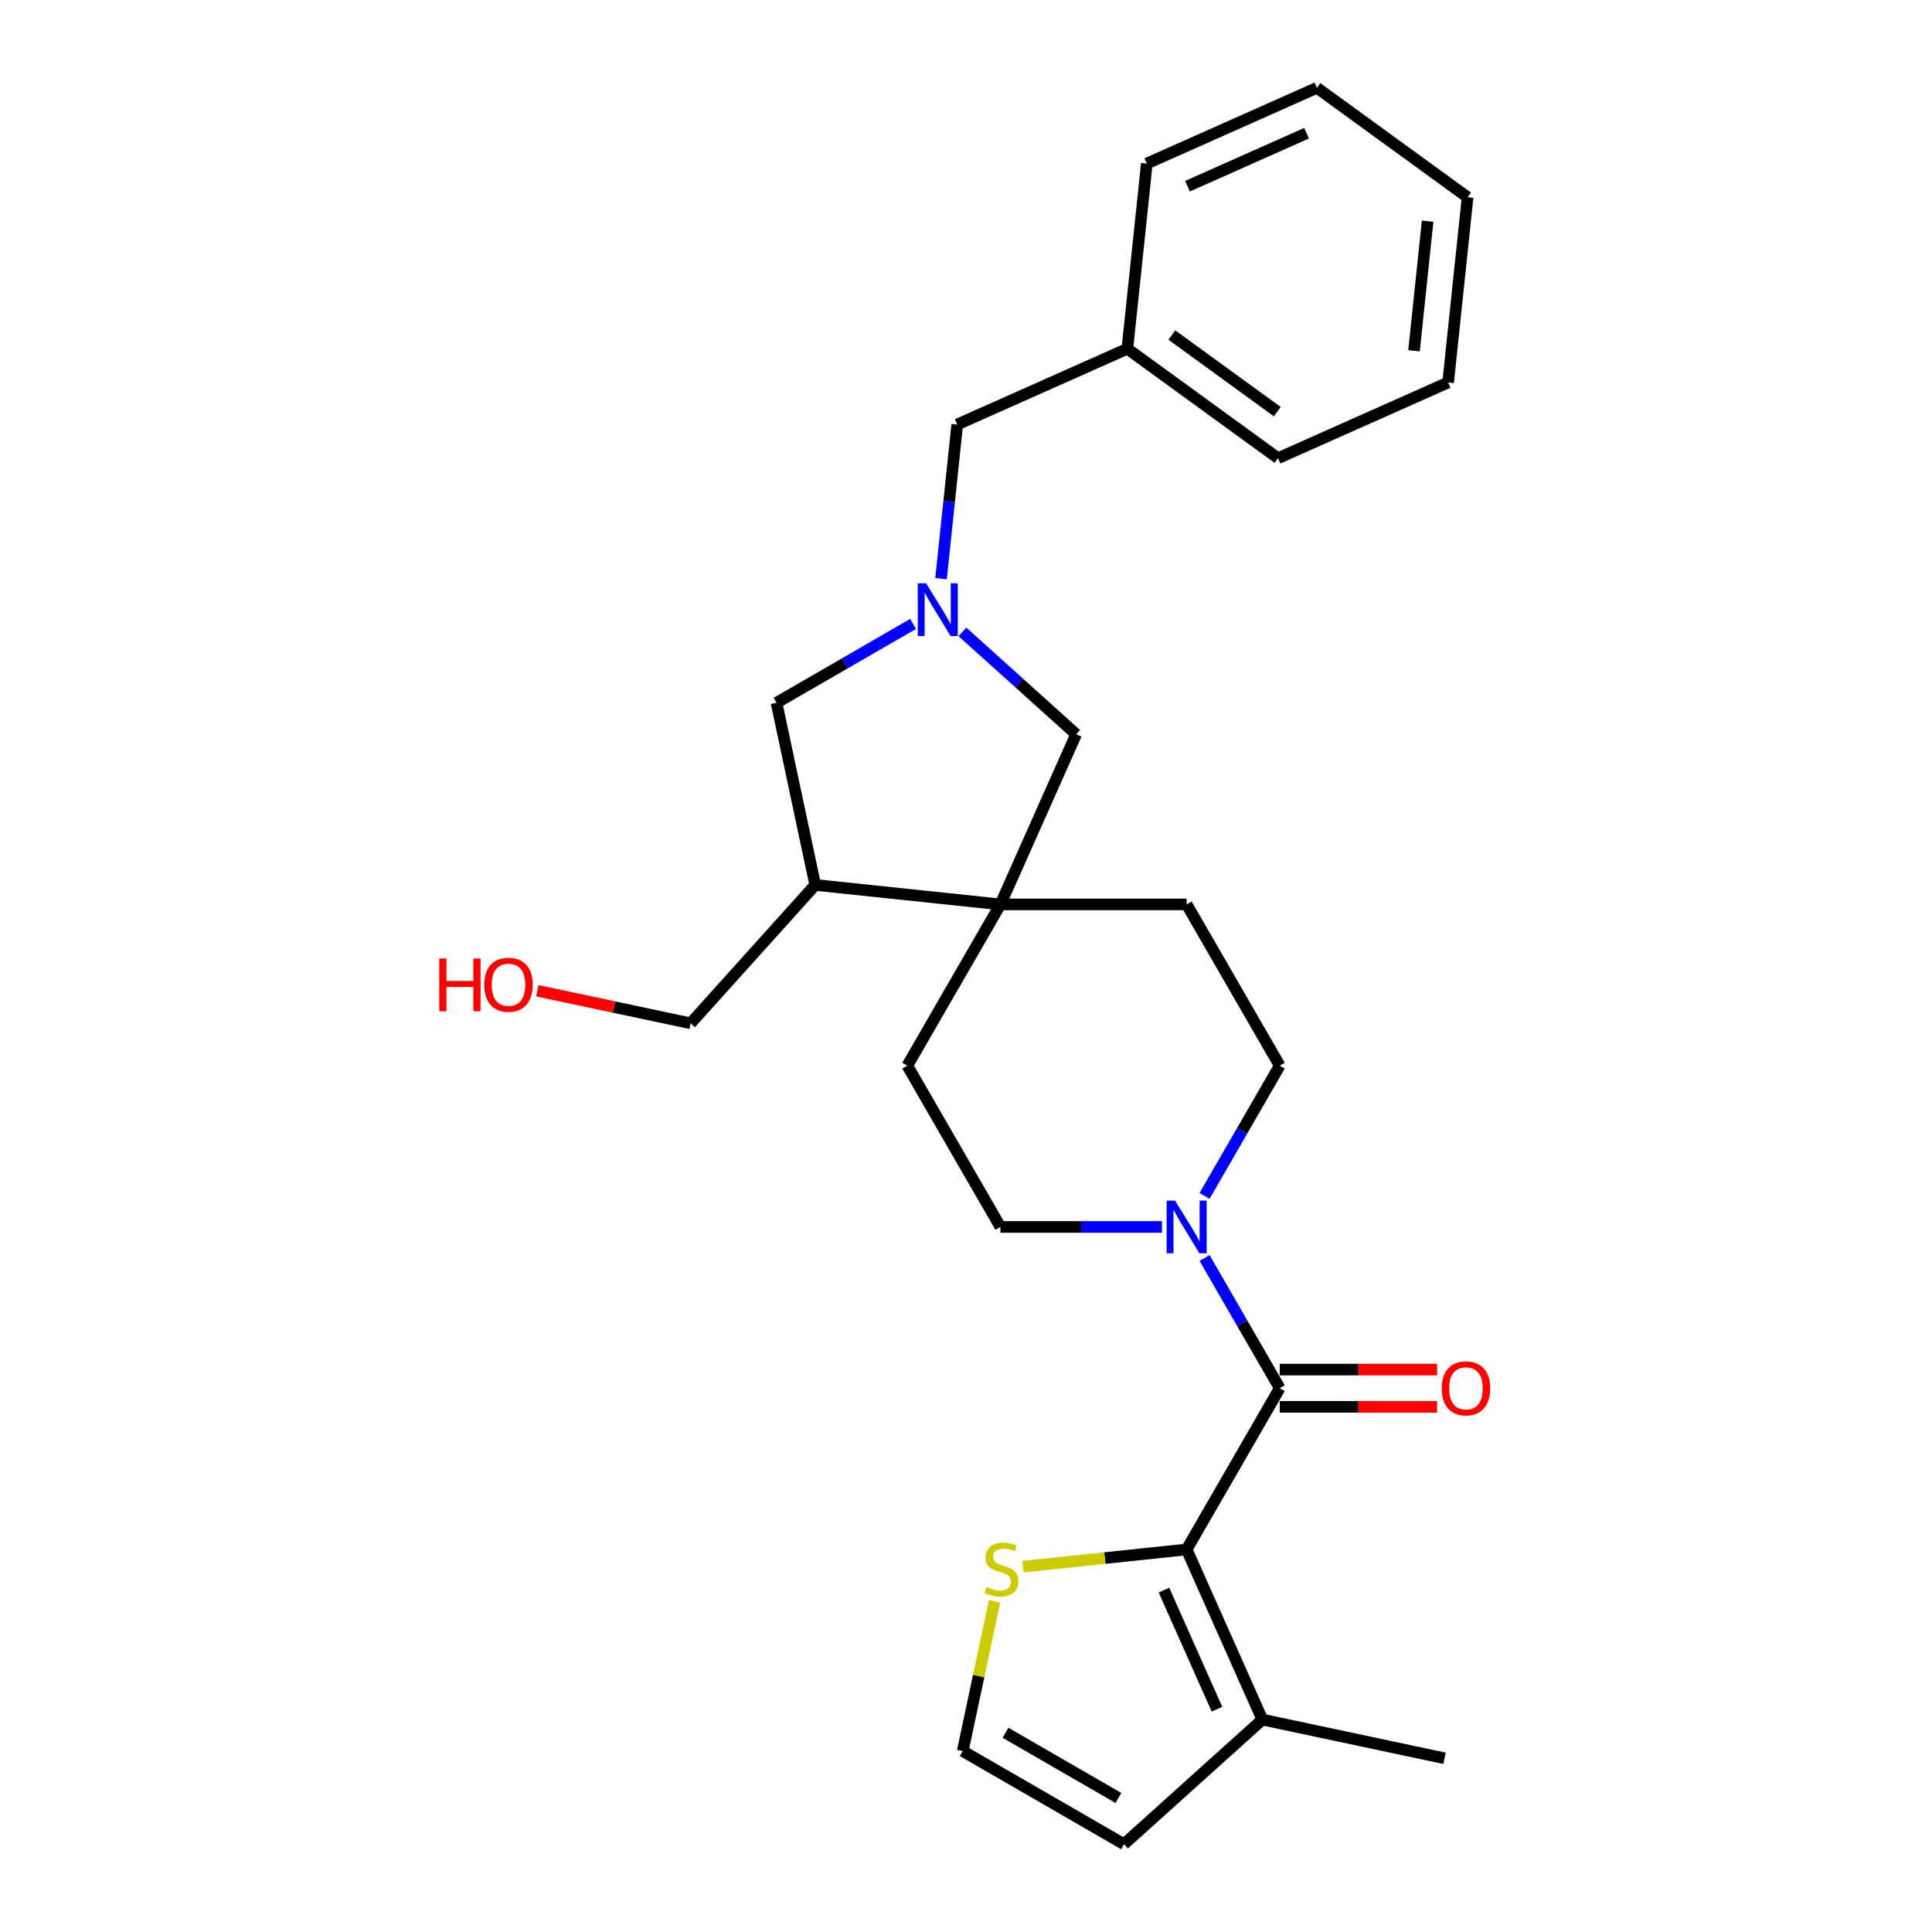 <?xml version='1.0' encoding='iso-8859-1'?>
<svg version='1.1' baseProfile='full'
              xmlns='http://www.w3.org/2000/svg'
                      xmlns:rdkit='http://www.rdkit.org/xml'
                      xmlns:xlink='http://www.w3.org/1999/xlink'
                  xml:space='preserve'
width='1000px' height='1000px' viewBox='0 0 1000 1000'>
<!-- END OF HEADER -->
<rect style='opacity:1.0;fill:#FFFFFF;stroke:none' width='1000' height='1000' x='0' y='0'> </rect>
<path class='bond-0' d='M 662.391,718.53 L 614.199,802.001' style='fill:none;fill-rule:evenodd;stroke:#000000;stroke-width:6px;stroke-linecap:butt;stroke-linejoin:miter;stroke-opacity:1' />
<path class='bond-2' d='M 662.391,718.53 L 642.931,684.823' style='fill:none;fill-rule:evenodd;stroke:#000000;stroke-width:6px;stroke-linecap:butt;stroke-linejoin:miter;stroke-opacity:1' />
<path class='bond-2' d='M 642.931,684.823 L 623.47,651.116' style='fill:none;fill-rule:evenodd;stroke:#0000FF;stroke-width:6px;stroke-linecap:butt;stroke-linejoin:miter;stroke-opacity:1' />
<path class='bond-10' d='M 662.391,728.168 L 703.114,728.168' style='fill:none;fill-rule:evenodd;stroke:#000000;stroke-width:6px;stroke-linecap:butt;stroke-linejoin:miter;stroke-opacity:1' />
<path class='bond-10' d='M 703.114,728.168 L 743.836,728.168' style='fill:none;fill-rule:evenodd;stroke:#FF0000;stroke-width:6px;stroke-linecap:butt;stroke-linejoin:miter;stroke-opacity:1' />
<path class='bond-10' d='M 662.391,708.891 L 703.114,708.891' style='fill:none;fill-rule:evenodd;stroke:#000000;stroke-width:6px;stroke-linecap:butt;stroke-linejoin:miter;stroke-opacity:1' />
<path class='bond-10' d='M 703.114,708.891 L 743.836,708.891' style='fill:none;fill-rule:evenodd;stroke:#FF0000;stroke-width:6px;stroke-linecap:butt;stroke-linejoin:miter;stroke-opacity:1' />
<path class='bond-4' d='M 614.199,802.001 L 653.402,890.052' style='fill:none;fill-rule:evenodd;stroke:#000000;stroke-width:6px;stroke-linecap:butt;stroke-linejoin:miter;stroke-opacity:1' />
<path class='bond-4' d='M 602.47,823.049 L 629.912,884.685' style='fill:none;fill-rule:evenodd;stroke:#000000;stroke-width:6px;stroke-linecap:butt;stroke-linejoin:miter;stroke-opacity:1' />
<path class='bond-5' d='M 614.199,802.001 L 571.852,806.452' style='fill:none;fill-rule:evenodd;stroke:#000000;stroke-width:6px;stroke-linecap:butt;stroke-linejoin:miter;stroke-opacity:1' />
<path class='bond-5' d='M 571.852,806.452 L 529.505,810.903' style='fill:none;fill-rule:evenodd;stroke:#CCCC00;stroke-width:6px;stroke-linecap:butt;stroke-linejoin:miter;stroke-opacity:1' />
<path class='bond-1' d='M 498.152,327.063 L 527.585,353.564' style='fill:none;fill-rule:evenodd;stroke:#0000FF;stroke-width:6px;stroke-linecap:butt;stroke-linejoin:miter;stroke-opacity:1' />
<path class='bond-1' d='M 527.585,353.564 L 557.018,380.066' style='fill:none;fill-rule:evenodd;stroke:#000000;stroke-width:6px;stroke-linecap:butt;stroke-linejoin:miter;stroke-opacity:1' />
<path class='bond-16' d='M 487.079,299.515 L 491.272,259.616' style='fill:none;fill-rule:evenodd;stroke:#0000FF;stroke-width:6px;stroke-linecap:butt;stroke-linejoin:miter;stroke-opacity:1' />
<path class='bond-16' d='M 491.272,259.616 L 495.466,219.716' style='fill:none;fill-rule:evenodd;stroke:#000000;stroke-width:6px;stroke-linecap:butt;stroke-linejoin:miter;stroke-opacity:1' />
<path class='bond-28' d='M 472.63,322.94 L 437.275,343.352' style='fill:none;fill-rule:evenodd;stroke:#0000FF;stroke-width:6px;stroke-linecap:butt;stroke-linejoin:miter;stroke-opacity:1' />
<path class='bond-28' d='M 437.275,343.352 L 401.92,363.764' style='fill:none;fill-rule:evenodd;stroke:#000000;stroke-width:6px;stroke-linecap:butt;stroke-linejoin:miter;stroke-opacity:1' />
<path class='bond-12' d='M 623.47,619.001 L 642.931,585.295' style='fill:none;fill-rule:evenodd;stroke:#0000FF;stroke-width:6px;stroke-linecap:butt;stroke-linejoin:miter;stroke-opacity:1' />
<path class='bond-12' d='M 642.931,585.295 L 662.391,551.588' style='fill:none;fill-rule:evenodd;stroke:#000000;stroke-width:6px;stroke-linecap:butt;stroke-linejoin:miter;stroke-opacity:1' />
<path class='bond-13' d='M 601.438,635.059 L 559.627,635.059' style='fill:none;fill-rule:evenodd;stroke:#0000FF;stroke-width:6px;stroke-linecap:butt;stroke-linejoin:miter;stroke-opacity:1' />
<path class='bond-13' d='M 559.627,635.059 L 517.815,635.059' style='fill:none;fill-rule:evenodd;stroke:#000000;stroke-width:6px;stroke-linecap:butt;stroke-linejoin:miter;stroke-opacity:1' />
<path class='bond-3' d='M 517.815,468.117 L 469.623,551.588' style='fill:none;fill-rule:evenodd;stroke:#000000;stroke-width:6px;stroke-linecap:butt;stroke-linejoin:miter;stroke-opacity:1' />
<path class='bond-6' d='M 517.815,468.117 L 421.959,458.042' style='fill:none;fill-rule:evenodd;stroke:#000000;stroke-width:6px;stroke-linecap:butt;stroke-linejoin:miter;stroke-opacity:1' />
<path class='bond-7' d='M 517.815,468.117 L 557.018,380.066' style='fill:none;fill-rule:evenodd;stroke:#000000;stroke-width:6px;stroke-linecap:butt;stroke-linejoin:miter;stroke-opacity:1' />
<path class='bond-26' d='M 517.815,468.117 L 614.199,468.117' style='fill:none;fill-rule:evenodd;stroke:#000000;stroke-width:6px;stroke-linecap:butt;stroke-linejoin:miter;stroke-opacity:1' />
<path class='bond-11' d='M 653.402,890.052 L 581.775,954.545' style='fill:none;fill-rule:evenodd;stroke:#000000;stroke-width:6px;stroke-linecap:butt;stroke-linejoin:miter;stroke-opacity:1' />
<path class='bond-20' d='M 653.402,890.052 L 747.68,910.091' style='fill:none;fill-rule:evenodd;stroke:#000000;stroke-width:6px;stroke-linecap:butt;stroke-linejoin:miter;stroke-opacity:1' />
<path class='bond-9' d='M 514.783,828.827 L 506.543,867.59' style='fill:none;fill-rule:evenodd;stroke:#CCCC00;stroke-width:6px;stroke-linecap:butt;stroke-linejoin:miter;stroke-opacity:1' />
<path class='bond-9' d='M 506.543,867.59 L 498.304,906.353' style='fill:none;fill-rule:evenodd;stroke:#000000;stroke-width:6px;stroke-linecap:butt;stroke-linejoin:miter;stroke-opacity:1' />
<path class='bond-8' d='M 421.959,458.042 L 401.92,363.764' style='fill:none;fill-rule:evenodd;stroke:#000000;stroke-width:6px;stroke-linecap:butt;stroke-linejoin:miter;stroke-opacity:1' />
<path class='bond-18' d='M 421.959,458.042 L 357.466,529.669' style='fill:none;fill-rule:evenodd;stroke:#000000;stroke-width:6px;stroke-linecap:butt;stroke-linejoin:miter;stroke-opacity:1' />
<path class='bond-27' d='M 498.304,906.353 L 581.775,954.545' style='fill:none;fill-rule:evenodd;stroke:#000000;stroke-width:6px;stroke-linecap:butt;stroke-linejoin:miter;stroke-opacity:1' />
<path class='bond-27' d='M 520.463,896.888 L 578.893,930.622' style='fill:none;fill-rule:evenodd;stroke:#000000;stroke-width:6px;stroke-linecap:butt;stroke-linejoin:miter;stroke-opacity:1' />
<path class='bond-15' d='M 662.391,551.588 L 614.199,468.117' style='fill:none;fill-rule:evenodd;stroke:#000000;stroke-width:6px;stroke-linecap:butt;stroke-linejoin:miter;stroke-opacity:1' />
<path class='bond-14' d='M 517.815,635.059 L 469.623,551.588' style='fill:none;fill-rule:evenodd;stroke:#000000;stroke-width:6px;stroke-linecap:butt;stroke-linejoin:miter;stroke-opacity:1' />
<path class='bond-17' d='M 495.466,219.716 L 583.517,180.513' style='fill:none;fill-rule:evenodd;stroke:#000000;stroke-width:6px;stroke-linecap:butt;stroke-linejoin:miter;stroke-opacity:1' />
<path class='bond-21' d='M 583.517,180.513 L 661.493,237.167' style='fill:none;fill-rule:evenodd;stroke:#000000;stroke-width:6px;stroke-linecap:butt;stroke-linejoin:miter;stroke-opacity:1' />
<path class='bond-21' d='M 606.544,173.416 L 661.128,213.073' style='fill:none;fill-rule:evenodd;stroke:#000000;stroke-width:6px;stroke-linecap:butt;stroke-linejoin:miter;stroke-opacity:1' />
<path class='bond-22' d='M 583.517,180.513 L 593.592,84.657' style='fill:none;fill-rule:evenodd;stroke:#000000;stroke-width:6px;stroke-linecap:butt;stroke-linejoin:miter;stroke-opacity:1' />
<path class='bond-19' d='M 357.466,529.669 L 317.797,521.237' style='fill:none;fill-rule:evenodd;stroke:#000000;stroke-width:6px;stroke-linecap:butt;stroke-linejoin:miter;stroke-opacity:1' />
<path class='bond-19' d='M 317.797,521.237 L 278.128,512.805' style='fill:none;fill-rule:evenodd;stroke:#FF0000;stroke-width:6px;stroke-linecap:butt;stroke-linejoin:miter;stroke-opacity:1' />
<path class='bond-24' d='M 661.493,237.167 L 749.545,197.964' style='fill:none;fill-rule:evenodd;stroke:#000000;stroke-width:6px;stroke-linecap:butt;stroke-linejoin:miter;stroke-opacity:1' />
<path class='bond-23' d='M 593.592,84.657 L 681.643,45.455' style='fill:none;fill-rule:evenodd;stroke:#000000;stroke-width:6px;stroke-linecap:butt;stroke-linejoin:miter;stroke-opacity:1' />
<path class='bond-23' d='M 614.64,96.387 L 676.276,68.945' style='fill:none;fill-rule:evenodd;stroke:#000000;stroke-width:6px;stroke-linecap:butt;stroke-linejoin:miter;stroke-opacity:1' />
<path class='bond-25' d='M 681.643,45.455 L 759.619,102.108' style='fill:none;fill-rule:evenodd;stroke:#000000;stroke-width:6px;stroke-linecap:butt;stroke-linejoin:miter;stroke-opacity:1' />
<path class='bond-29' d='M 749.545,197.964 L 759.619,102.108' style='fill:none;fill-rule:evenodd;stroke:#000000;stroke-width:6px;stroke-linecap:butt;stroke-linejoin:miter;stroke-opacity:1' />
<path class='bond-29' d='M 731.885,181.57 L 738.937,114.471' style='fill:none;fill-rule:evenodd;stroke:#000000;stroke-width:6px;stroke-linecap:butt;stroke-linejoin:miter;stroke-opacity:1' />
<path  class='atom-2' d='M 479.357 301.924
L 488.302 316.382
Q 489.189 317.808, 490.615 320.392
Q 492.042 322.975, 492.119 323.129
L 492.119 301.924
L 495.743 301.924
L 495.743 329.22
L 492.003 329.22
L 482.403 313.413
Q 481.285 311.563, 480.09 309.442
Q 478.933 307.322, 478.586 306.666
L 478.586 329.22
L 475.039 329.22
L 475.039 301.924
L 479.357 301.924
' fill='#0000FF'/>
<path  class='atom-3' d='M 608.166 621.411
L 617.11 635.869
Q 617.997 637.295, 619.423 639.878
Q 620.85 642.461, 620.927 642.615
L 620.927 621.411
L 624.551 621.411
L 624.551 648.707
L 620.811 648.707
L 611.212 632.9
Q 610.093 631.049, 608.898 628.929
Q 607.742 626.808, 607.395 626.153
L 607.395 648.707
L 603.848 648.707
L 603.848 621.411
L 608.166 621.411
' fill='#0000FF'/>
<path  class='atom-6' d='M 510.633 821.444
Q 510.941 821.56, 512.213 822.1
Q 513.486 822.639, 514.874 822.986
Q 516.3 823.295, 517.688 823.295
Q 520.271 823.295, 521.775 822.061
Q 523.278 820.789, 523.278 818.591
Q 523.278 817.088, 522.507 816.162
Q 521.775 815.237, 520.618 814.736
Q 519.462 814.235, 517.534 813.656
Q 515.105 812.924, 513.64 812.23
Q 512.213 811.536, 511.172 810.071
Q 510.17 808.606, 510.17 806.138
Q 510.17 802.707, 512.483 800.587
Q 514.835 798.466, 519.462 798.466
Q 522.623 798.466, 526.208 799.97
L 525.322 802.939
Q 522.045 801.589, 519.577 801.589
Q 516.917 801.589, 515.452 802.707
Q 513.987 803.787, 514.025 805.676
Q 514.025 807.141, 514.758 808.028
Q 515.529 808.914, 516.609 809.416
Q 517.727 809.917, 519.577 810.495
Q 522.045 811.266, 523.51 812.037
Q 524.975 812.808, 526.016 814.389
Q 527.095 815.931, 527.095 818.591
Q 527.095 822.37, 524.551 824.413
Q 522.045 826.418, 517.842 826.418
Q 515.413 826.418, 513.563 825.878
Q 511.751 825.377, 509.592 824.49
L 510.633 821.444
' fill='#CCCC00'/>
<path  class='atom-11' d='M 746.245 718.607
Q 746.245 712.053, 749.484 708.39
Q 752.722 704.728, 758.775 704.728
Q 764.828 704.728, 768.067 708.39
Q 771.305 712.053, 771.305 718.607
Q 771.305 725.238, 768.028 729.016
Q 764.751 732.756, 758.775 732.756
Q 752.761 732.756, 749.484 729.016
Q 746.245 725.277, 746.245 718.607
M 758.775 729.672
Q 762.939 729.672, 765.175 726.896
Q 767.45 724.082, 767.45 718.607
Q 767.45 713.248, 765.175 710.549
Q 762.939 707.812, 758.775 707.812
Q 754.612 707.812, 752.337 710.511
Q 750.101 713.209, 750.101 718.607
Q 750.101 724.12, 752.337 726.896
Q 754.612 729.672, 758.775 729.672
' fill='#FF0000'/>
<path  class='atom-20' d='M 227.372 496.136
L 231.073 496.136
L 231.073 507.741
L 245.029 507.741
L 245.029 496.136
L 248.731 496.136
L 248.731 523.432
L 245.029 523.432
L 245.029 510.825
L 231.073 510.825
L 231.073 523.432
L 227.372 523.432
L 227.372 496.136
' fill='#FF0000'/>
<path  class='atom-20' d='M 250.658 509.707
Q 250.658 503.153, 253.897 499.49
Q 257.135 495.828, 263.188 495.828
Q 269.241 495.828, 272.48 499.49
Q 275.718 503.153, 275.718 509.707
Q 275.718 516.338, 272.441 520.117
Q 269.164 523.856, 263.188 523.856
Q 257.174 523.856, 253.897 520.117
Q 250.658 516.377, 250.658 509.707
M 263.188 520.772
Q 267.352 520.772, 269.588 517.996
Q 271.863 515.182, 271.863 509.707
Q 271.863 504.348, 269.588 501.649
Q 267.352 498.912, 263.188 498.912
Q 259.024 498.912, 256.75 501.611
Q 254.514 504.31, 254.514 509.707
Q 254.514 515.22, 256.75 517.996
Q 259.024 520.772, 263.188 520.772
' fill='#FF0000'/>
</svg>
